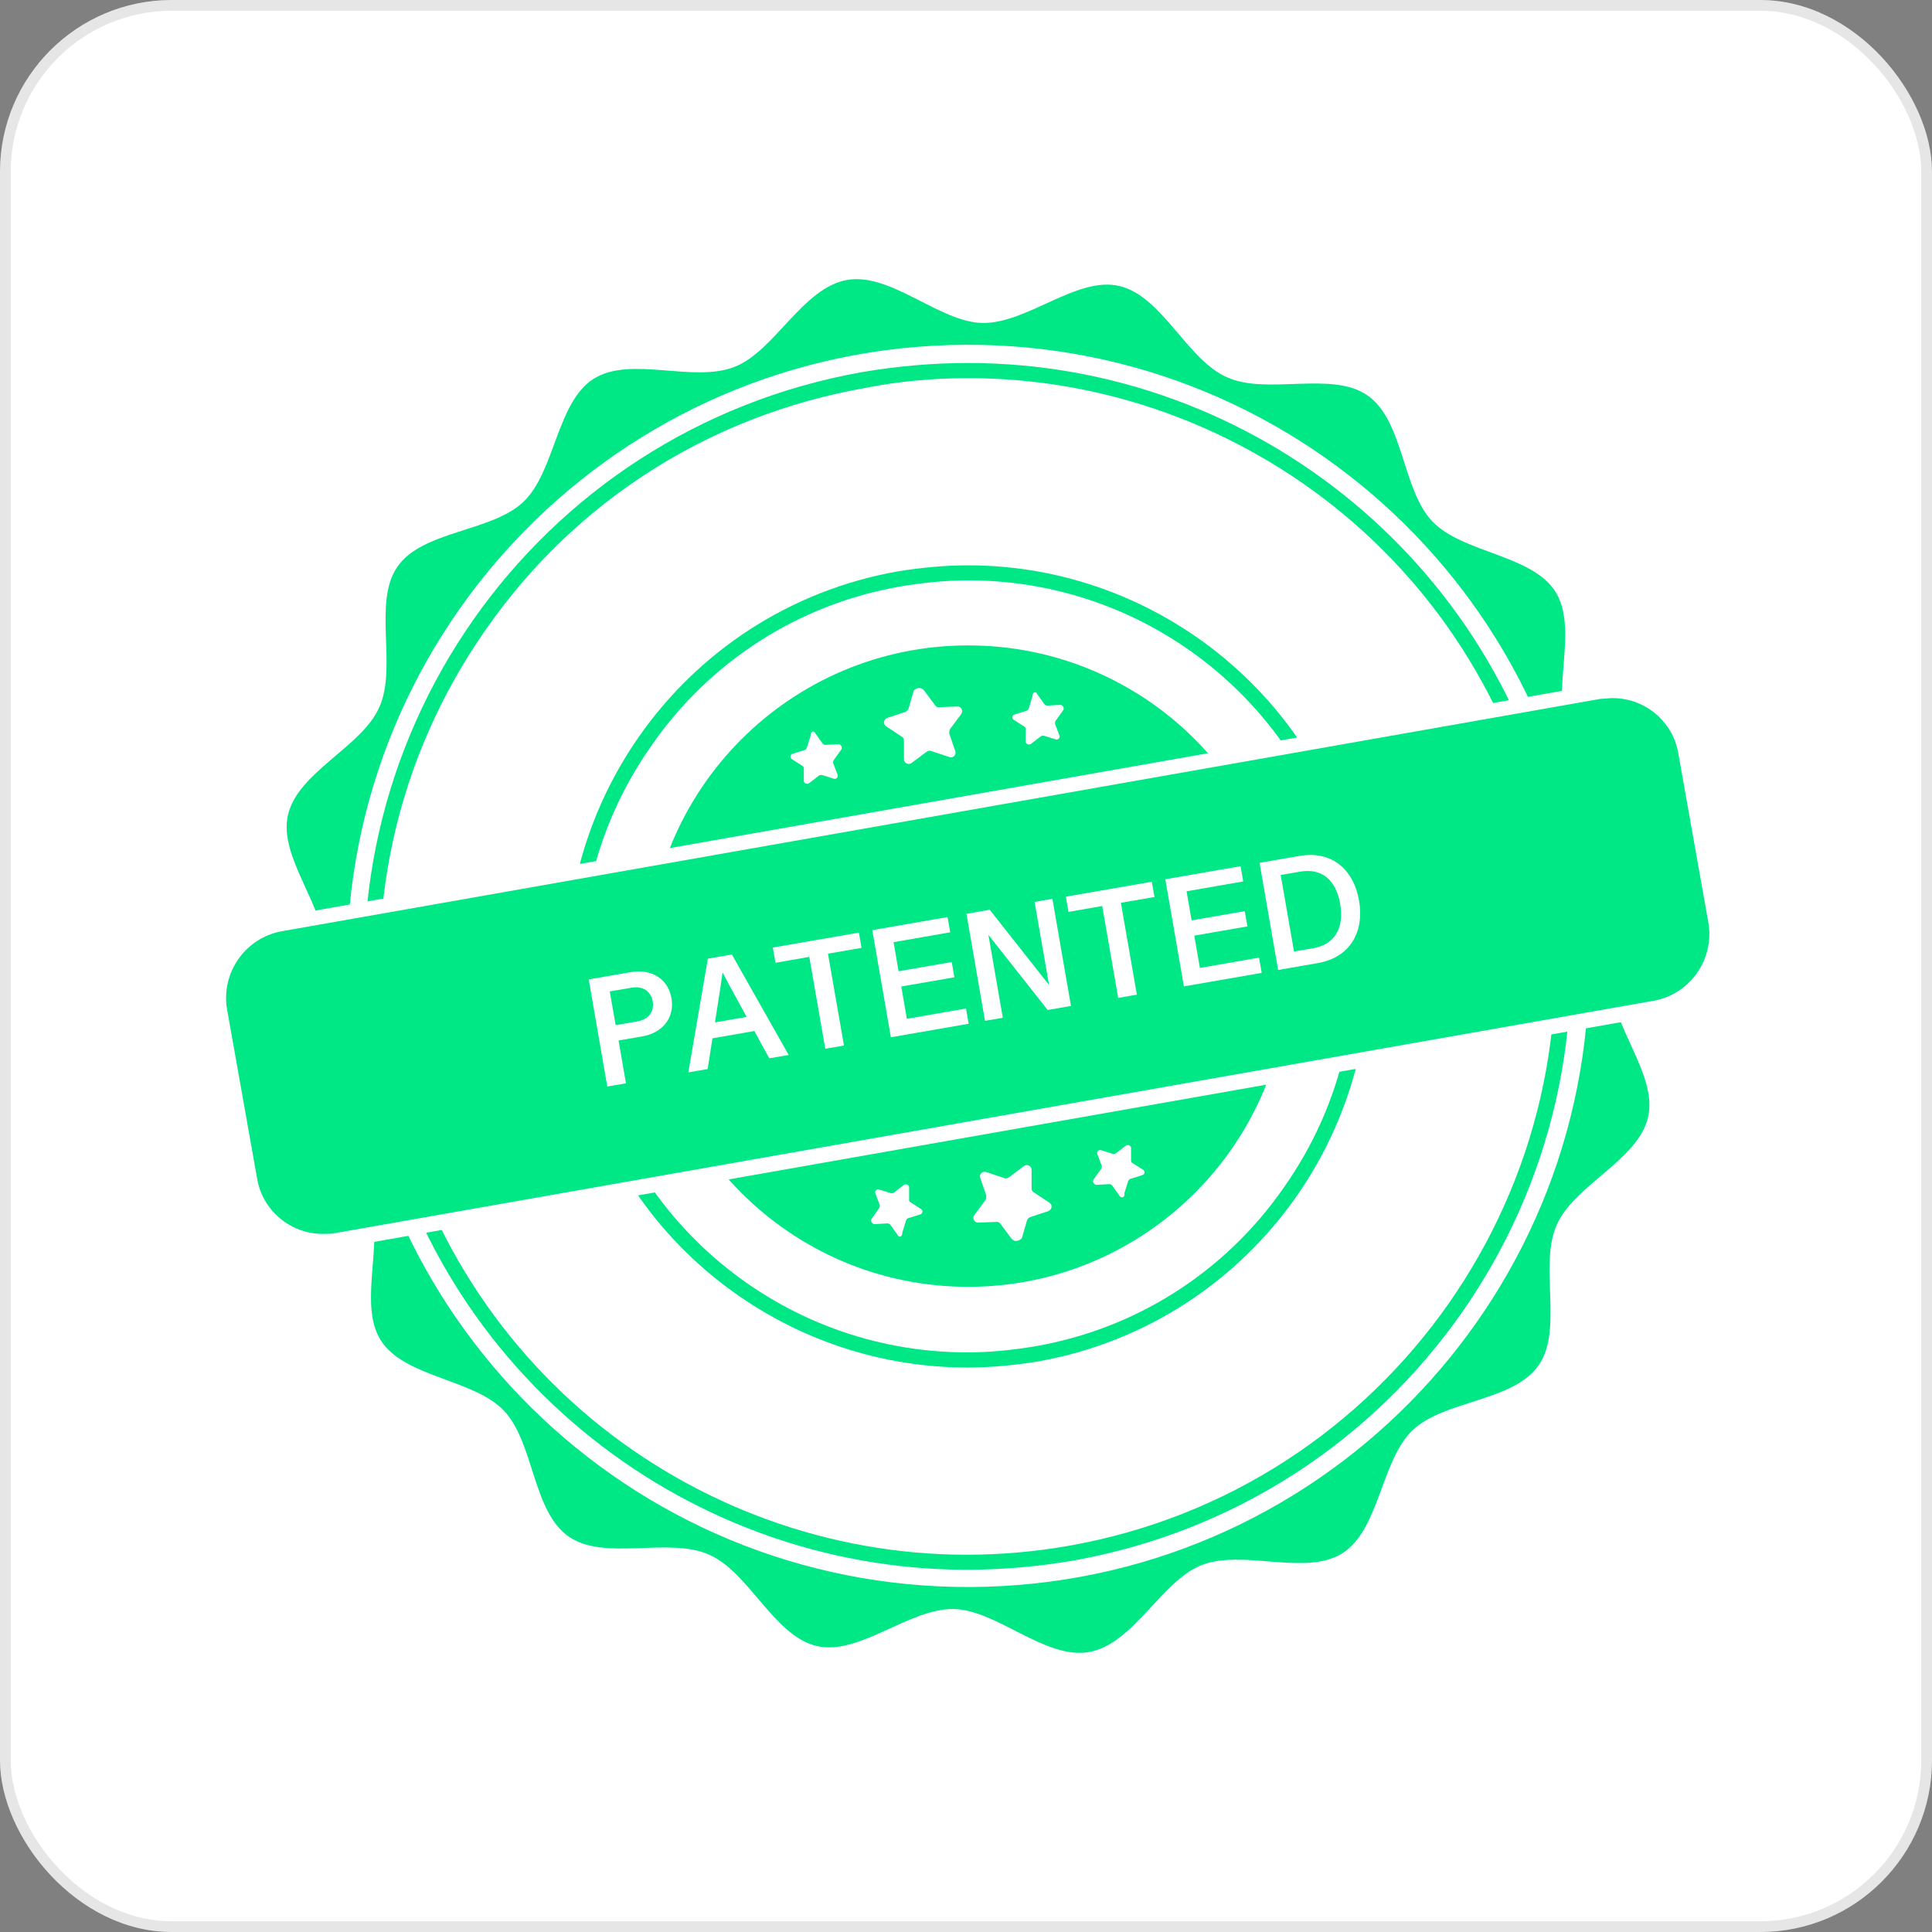 <?xml version="1.0" encoding="UTF-8"?>
<svg id="Ebene_1" data-name="Ebene 1" xmlns="http://www.w3.org/2000/svg" viewBox="0 0 180 180">
  <rect x="0" y="0" width="180" height="180" fill="#808080" stroke="none"/>
  <defs>
    <style>
      .cls-1 {
        fill: none;
        stroke: rgba(0, 0, 0, .1);
      }

      .cls-2 {
        fill: #00e886;
      }

      .cls-2, .cls-3 {
        stroke-width: 0px;
      }

      .cls-3 {
        fill: #fff;
      }
    </style>
  </defs>
  <rect class="cls-3" width="180" height="180" rx="16" ry="16"/>
  <rect class="cls-1" x=".5" y=".5" width="179" height="179" rx="15.5" ry="15.5"/>
  <path class="cls-2" d="M154.11,78.75c.7,4.08-3.94,8.58-4.01,12.59-.07,4.15,4.36,8.79,3.45,12.73-.91,4.01-6.89,6.33-8.51,10.05-1.69,3.73.63,9.77-1.69,13.08-2.32,3.38-8.79,3.24-11.74,6.05-2.95,2.81-3.09,9.28-6.54,11.46-3.44,2.18-9.28-.42-13.15,1.12-3.73,1.48-6.33,7.38-10.48,8.09-4.08.7-8.58-3.94-12.59-4.01-4.15-.07-8.79,4.36-12.73,3.45-4.01-.91-6.33-6.89-10.05-8.51-3.73-1.69-9.77.63-13.08-1.69-3.38-2.32-3.23-8.79-6.05-11.74s-9.28-3.09-11.46-6.54c-2.18-3.44.42-9.28-1.12-13.15-1.48-3.73-7.38-6.33-8.09-10.48-.7-4.08,3.94-8.58,4.01-12.59.07-4.15-4.36-8.79-3.45-12.73.91-4.01,6.89-6.33,8.51-10.05,1.69-3.73-.63-9.77,1.69-13.08,2.32-3.38,8.79-3.23,11.74-6.05,2.95-2.81,3.09-9.28,6.54-11.46,3.45-2.18,9.28.42,13.15-1.12,3.73-1.48,6.33-7.38,10.48-8.09,4.08-.7,8.58,3.94,12.59,4.01,4.15.07,8.79-4.36,12.73-3.45,4.01.91,6.33,6.89,10.06,8.51,3.73,1.69,9.77-.63,13.08,1.69,3.38,2.32,3.23,8.79,6.05,11.74,2.81,2.95,9.28,3.09,11.46,6.54,2.18,3.45-.42,9.28,1.12,13.15,1.48,3.8,7.38,6.4,8.09,10.48Z"/>
  <path class="cls-3" d="M91.98,147.83c31.94-.99,57.03-27.69,56.04-59.64-.99-31.94-27.69-57.03-59.64-56.04-31.94.99-57.03,27.69-56.04,59.64.99,31.94,27.69,57.03,59.64,56.04Z"/>
  <path class="cls-2" d="M90.2,54.07c17.44,0,32.34,12.52,35.37,29.74,1.69,9.49-.42,18.98-5.98,26.86-5.48,7.88-13.78,13.15-23.2,14.77-2.11.35-4.22.56-6.26.56-17.44,0-32.34-12.51-35.37-29.74-1.69-9.49.42-18.98,5.98-26.86,5.48-7.87,13.78-13.15,23.2-14.77,2.11-.35,4.22-.56,6.26-.56ZM90.2,52.67c-2.18,0-4.36.21-6.54.56-20.32,3.59-33.89,22.99-30.3,43.31,3.16,18.14,18.98,30.87,36.77,30.87,2.18,0,4.36-.21,6.54-.56,20.32-3.59,33.89-22.99,30.3-43.31-3.24-18.14-18.99-30.87-36.77-30.87Z"/>
  <path class="cls-2" d="M90.2,35.23c12.73,0,25.1,4.5,34.95,12.66,9.98,8.3,16.66,19.83,18.91,32.63,5.27,29.74-14.69,58.22-44.44,63.49-3.16.56-6.4.84-9.56.84-12.73,0-25.1-4.5-34.95-12.66-9.98-8.3-16.66-19.83-18.91-32.63-2.53-14.41.7-28.97,9.07-40.92,8.37-12.02,20.95-19.97,35.37-22.5,3.16-.63,6.4-.91,9.56-.91ZM90.2,33.82c-3.23,0-6.54.28-9.84.84-30.59,5.41-50.98,34.52-45.56,65.11,4.78,27.28,28.55,46.48,55.27,46.48,3.23,0,6.54-.28,9.84-.84,30.59-5.41,50.98-34.52,45.56-65.11-4.78-27.28-28.48-46.48-55.27-46.48Z"/>
  <path class="cls-2" d="M90.2,119.89c16.5,0,29.88-13.38,29.88-29.88s-13.38-29.88-29.88-29.88-29.88,13.38-29.88,29.88,13.38,29.88,29.88,29.88Z"/>
  <path class="cls-3" d="M86.05,64.27l1.05,1.41c.07.14.21.21.35.21l1.76-.07c.35,0,.56.42.35.7l-1.05,1.41c-.07.14-.07.28-.07.42l.56,1.62c.14.35-.21.7-.56.56l-1.69-.56c-.14-.07-.28,0-.42.07l-1.41,1.05c-.28.21-.7,0-.7-.35v-1.76c0-.14-.07-.28-.21-.35l-1.48-.98c-.28-.21-.21-.63.14-.77l1.69-.56c.14-.07.21-.14.28-.28l.49-1.69c.21-.28.7-.35.91-.07Z"/>
  <path class="cls-3" d="M96.6,64.62l.7.98c.07.07.14.14.28.14l1.2-.07c.21,0,.42.28.28.49l-.7.98c-.07.07-.07.21-.07.28l.42,1.12c.07.21-.14.42-.35.35l-1.12-.35c-.07,0-.21,0-.28.07l-.91.7c-.21.14-.49,0-.49-.21v-1.2c0-.07-.07-.21-.14-.21l-.98-.63c-.21-.14-.14-.42.07-.49l1.12-.35c.07,0,.14-.07.21-.21l.35-1.12c0-.42.28-.49.42-.28Z"/>
  <path class="cls-3" d="M75.93,68.28l.7.98c.07.07.14.14.28.14l1.2-.07c.21,0,.42.28.28.49l-.7.98c-.07.07-.07.21-.07.28l.42,1.12c.07.21-.14.42-.35.35l-1.12-.35c-.07,0-.21,0-.28.07l-.91.7c-.21.14-.49,0-.49-.21v-1.2c0-.07-.07-.21-.14-.21l-.98-.63c-.21-.14-.14-.42.07-.49l1.12-.35c.07,0,.14-.07.21-.21l.35-1.12c0-.42.28-.49.42-.28Z"/>
  <path class="cls-3" d="M94.28,115.46l-1.05-1.41c-.07-.14-.21-.21-.35-.21l-1.76.07c-.35,0-.56-.42-.35-.7l1.05-1.41c.07-.14.07-.28.07-.42l-.56-1.62c-.14-.35.21-.7.56-.56l1.69.56c.14.07.28,0,.42-.07l1.41-1.06c.28-.21.7,0,.7.35v1.76c0,.14.07.28.21.35l1.48.98c.28.21.21.63-.14.77l-1.69.56c-.14.07-.21.14-.28.28l-.49,1.69c-.28.28-.7.35-.91.07Z"/>
  <path class="cls-3" d="M83.66,115.1l-.7-.98c-.07-.07-.14-.14-.28-.14l-1.2.07c-.21,0-.42-.28-.28-.49l.7-.99c.07-.07.07-.21.07-.28l-.42-1.12c-.07-.21.14-.42.35-.35l1.12.35c.07,0,.21,0,.28-.07l.91-.7c.21-.14.49,0,.49.21v1.2c0,.07.07.21.14.21l.98.63c.21.14.14.42-.07.49l-1.12.35c-.07,0-.14.07-.21.21l-.35,1.12c0,.42-.28.49-.42.28Z"/>
  <path class="cls-3" d="M104.33,111.45l-.7-.99c-.07-.07-.14-.14-.28-.14l-1.19.07c-.21,0-.42-.28-.28-.49l.7-.99c.07-.07.07-.21.07-.28l-.42-1.12c-.07-.21.14-.42.35-.35l1.12.35c.07,0,.21,0,.28-.07l.91-.7c.21-.14.49,0,.49.21v1.2c0,.07.07.21.14.21l.99.63c.21.14.14.42-.07.49l-1.12.35c-.07,0-.14.07-.21.21l-.35,1.12c.07.42-.28.49-.42.28Z"/>
  <path class="cls-2" d="M30.08,115.67c-3.38,0-6.26-2.39-6.82-5.76l-2.81-15.82c-.35-1.83.07-3.66,1.12-5.2,1.05-1.55,2.67-2.53,4.5-2.88l122.91-21.66c.42-.07.84-.14,1.2-.14,3.38,0,6.26,2.39,6.82,5.77l2.81,15.82c.63,3.8-1.83,7.38-5.62,8.02l-122.91,21.66c-.35.21-.77.21-1.2.21Z"/>
  <path class="cls-3" d="M150.24,65.04c3.02,0,5.62,2.18,6.12,5.13l2.81,15.82c.56,3.38-1.69,6.61-5.06,7.24l-122.91,21.66c-.35.07-.7.07-1.12.07-3.02,0-5.62-2.18-6.12-5.13l-2.81-15.82c-.56-3.38,1.69-6.61,5.06-7.24l122.91-21.66c.35,0,.77-.07,1.12-.07ZM150.24,63.63c-.42,0-.91.07-1.34.14l-122.91,21.66c-4.15.7-6.96,4.71-6.19,8.86l2.81,15.82c.63,3.73,3.87,6.33,7.52,6.33.42,0,.91-.07,1.34-.14l122.91-21.66c4.15-.7,6.96-4.71,6.19-8.86l-2.81-15.82c-.7-3.73-3.87-6.33-7.52-6.33Z"/>
  <g>
    <path class="cls-3" d="M54.84,91.25l3.94-.68c1.93-.33,3.47.64,3.78,2.43.31,1.78-.79,3.23-2.73,3.56l-2.2.38.69,3.99-1.74.3-1.73-9.98ZM59.39,95.16c1.04-.18,1.59-.93,1.42-1.87-.16-.94-.93-1.45-1.97-1.27l-2.03.35.55,3.14,2.02-.35Z"/>
    <path class="cls-3" d="M65.94,89.32l1.6-.28-.45,3.16-1.16,7.4-1.8.31,1.82-10.6ZM65.89,95.38l4.37-.76.24,1.4-4.37.76-.24-1.4ZM68.06,92l-1.47-2.79,1.6-.28,5.29,9.36-1.81.31-3.61-6.61Z"/>
    <path class="cls-3" d="M75.39,89.15l-3.14.55-.25-1.42,8.02-1.39.25,1.42-3.13.54,1.49,8.56-1.74.3-1.49-8.56Z"/>
    <path class="cls-3" d="M81.26,86.66l7.02-1.22.25,1.42-5.28.92.47,2.71,4.95-.86.25,1.42-4.95.86.52,3.01,5.51-.96.25,1.42-7.25,1.26-1.73-9.98Z"/>
    <path class="cls-3" d="M90.04,85.14l2.17-.38,5.71,7.24-.14.02-1.39-7.99,1.66-.29,1.73,9.98-2.17.38-5.71-7.24.14-.03,1.39,7.99-1.66.29-1.73-9.98Z"/>
    <path class="cls-3" d="M102.69,84.41l-3.14.55-.25-1.42,8.01-1.39.25,1.42-3.13.54,1.49,8.56-1.74.3-1.49-8.56Z"/>
    <path class="cls-3" d="M108.56,81.92l7.02-1.22.25,1.42-5.28.92.47,2.71,4.95-.86.25,1.42-4.95.86.52,3.01,5.51-.96.25,1.42-7.25,1.26-1.73-9.98Z"/>
    <path class="cls-3" d="M117.34,80.39l3.76-.65c2.96-.51,5.02,1.26,5.52,4.17.5,2.88-.8,5.29-3.85,5.82l-3.69.64-1.73-9.98ZM122.36,88.34c1.98-.34,2.89-1.87,2.5-4.13-.38-2.17-1.65-3.36-3.74-3l-1.8.31,1.24,7.13,1.8-.31Z"/>
  </g>
</svg>